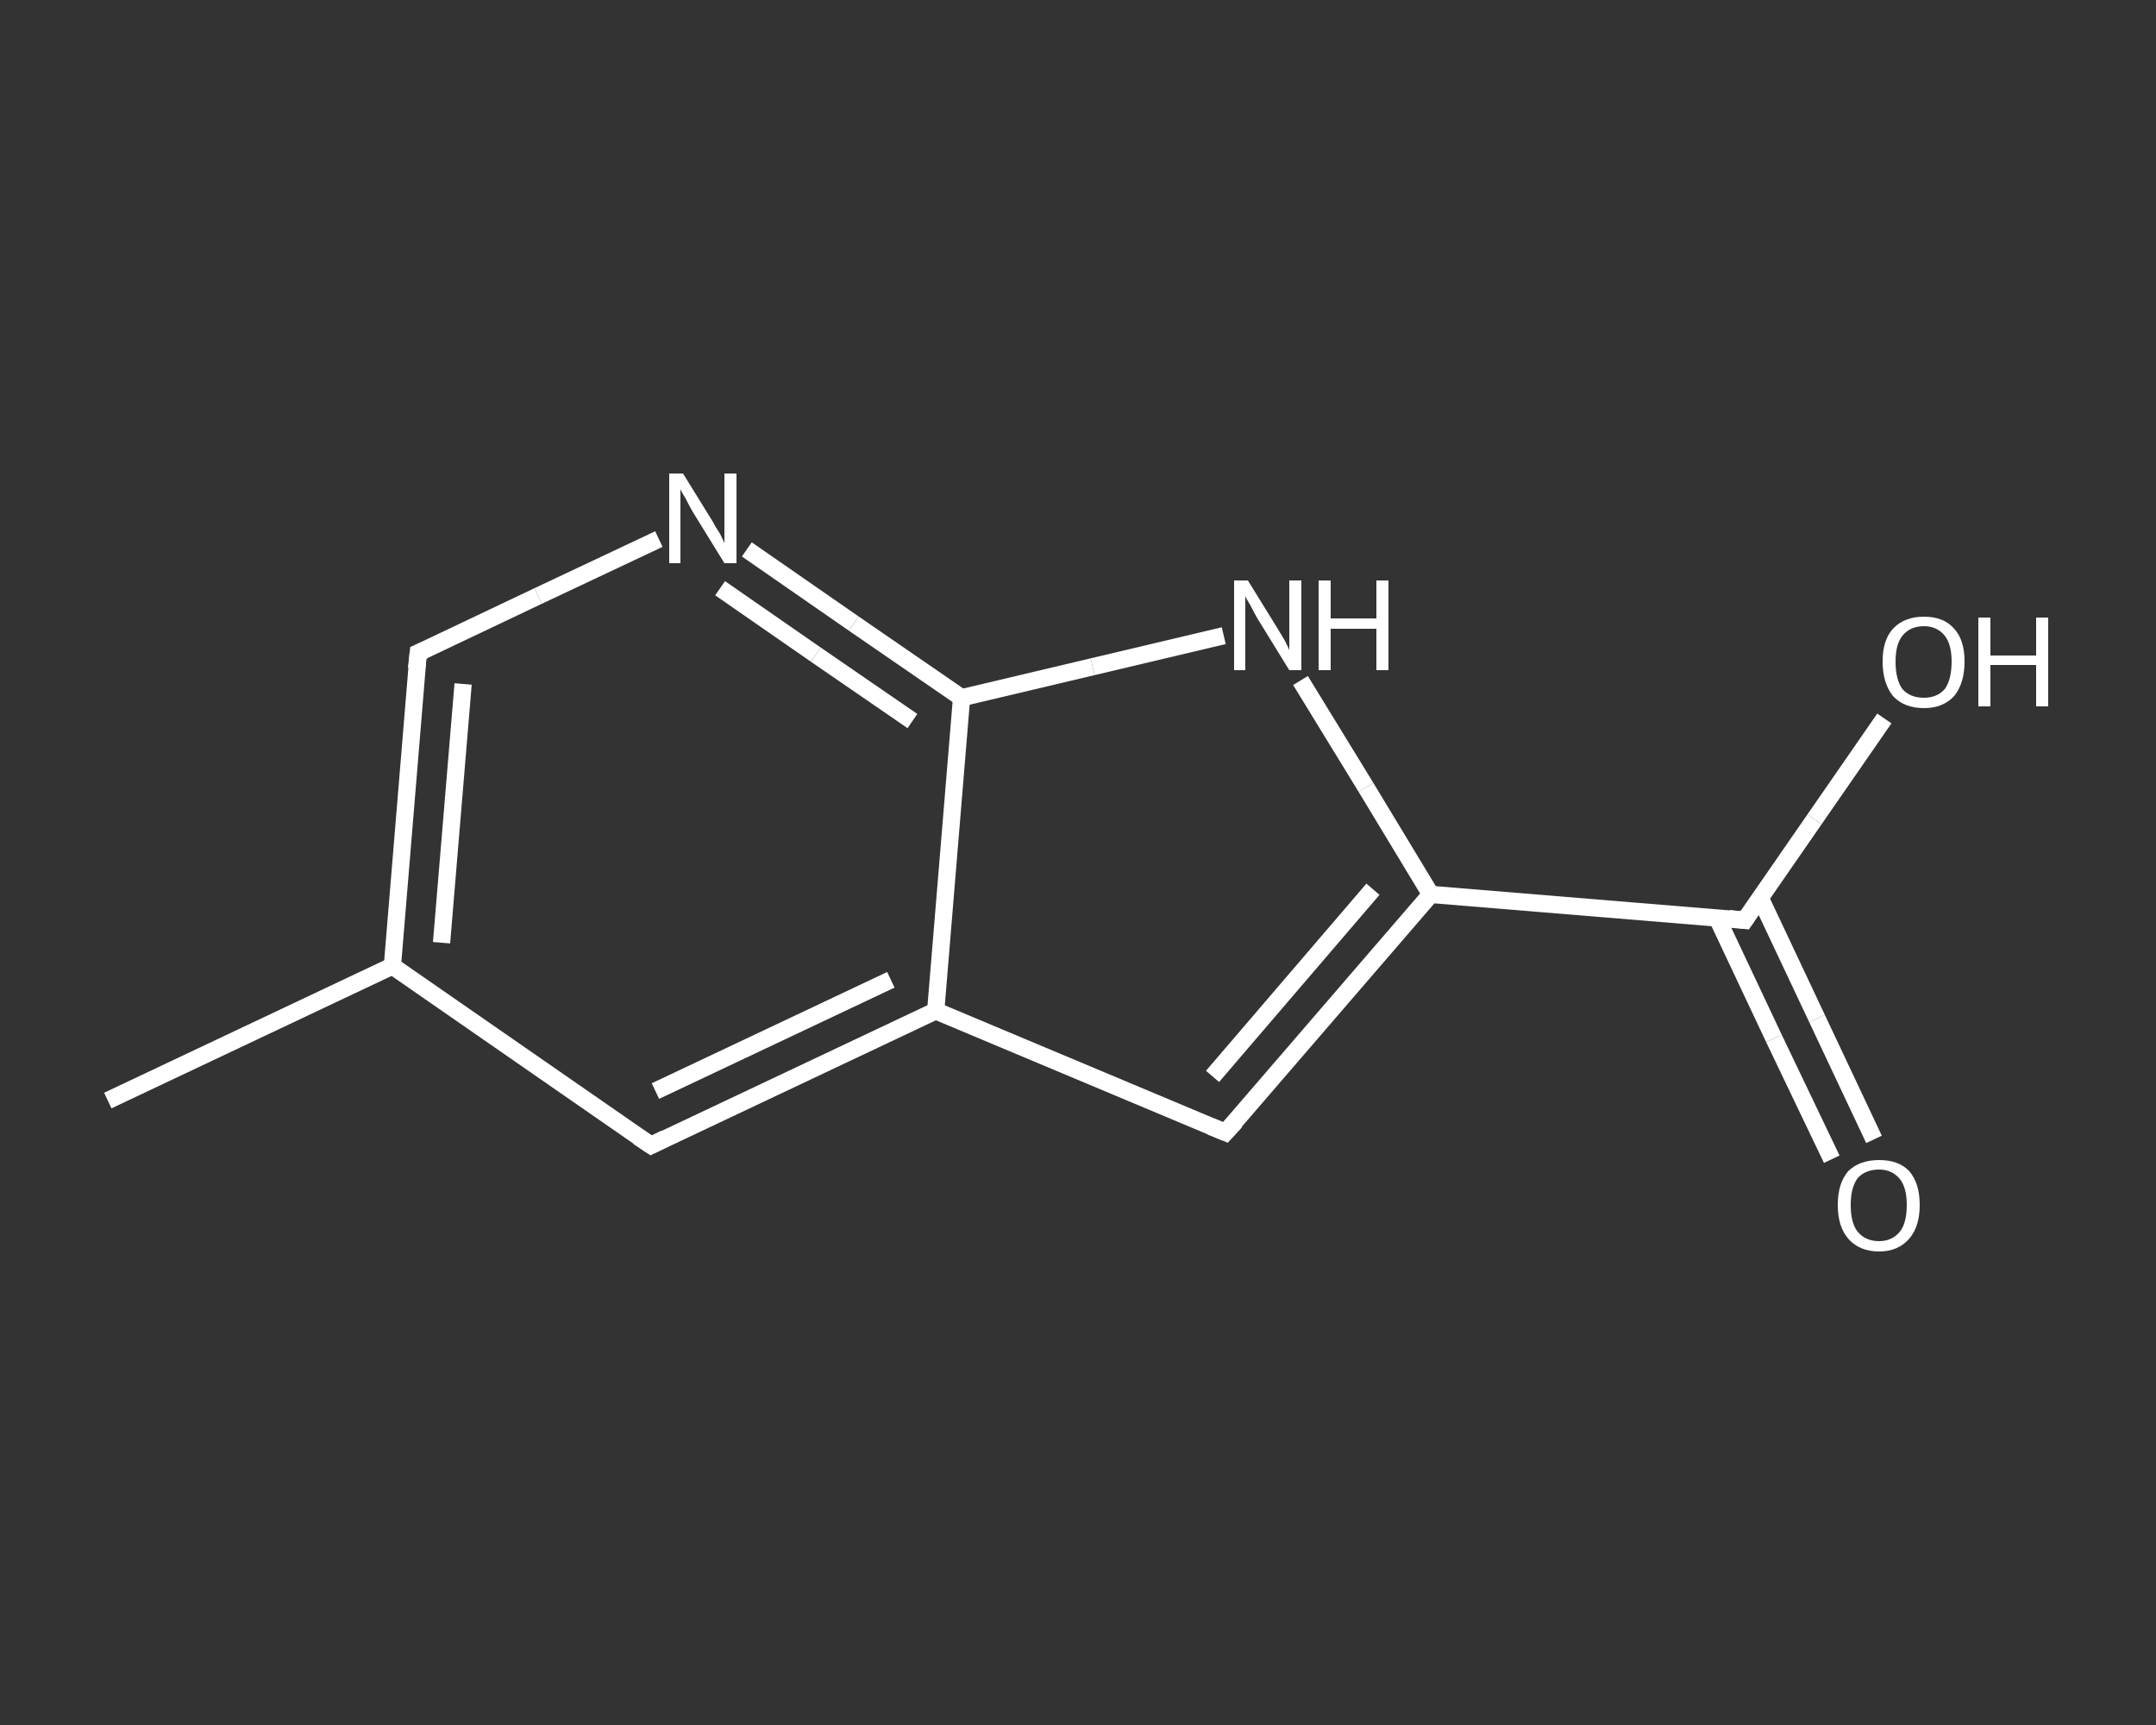 <?xml version='1.0' encoding='iso-8859-1'?>
<svg version='1.1' baseProfile='full'
              xmlns='http://www.w3.org/2000/svg'
                      xmlns:rdkit='http://www.rdkit.org/xml'
                      xmlns:xlink='http://www.w3.org/1999/xlink'
                  xml:space='preserve'
width='250px' height='200px' viewBox='0 0 250 200'>
<rect x="0" y="0" width="250" height="200" fill="#333333" stroke="none"/>
<!-- END OF HEADER -->
<rect style='opacity:1.0;fill:transparent;stroke:none' width='250.0' height='200.0' x='0.0' y='0.0'> </rect>
<path class='bond-0 atom-0 atom-1' d='M 12.5,127.6 L 45.5,112.0' style='fill:none;fill-rule:evenodd;stroke:#FFFFFF;stroke-width:2.0px;stroke-linecap:butt;stroke-linejoin:miter;stroke-opacity:1' />
<path class='bond-1 atom-1 atom-2' d='M 45.5,112.0 L 48.5,75.7' style='fill:none;fill-rule:evenodd;stroke:#FFFFFF;stroke-width:2.0px;stroke-linecap:butt;stroke-linejoin:miter;stroke-opacity:1' />
<path class='bond-1 atom-1 atom-2' d='M 51.2,109.3 L 53.7,79.3' style='fill:none;fill-rule:evenodd;stroke:#FFFFFF;stroke-width:2.0px;stroke-linecap:butt;stroke-linejoin:miter;stroke-opacity:1' />
<path class='bond-2 atom-2 atom-3' d='M 48.5,75.7 L 62.4,69.1' style='fill:none;fill-rule:evenodd;stroke:#FFFFFF;stroke-width:2.0px;stroke-linecap:butt;stroke-linejoin:miter;stroke-opacity:1' />
<path class='bond-2 atom-2 atom-3' d='M 62.4,69.1 L 76.4,62.5' style='fill:none;fill-rule:evenodd;stroke:#FFFFFF;stroke-width:2.0px;stroke-linecap:butt;stroke-linejoin:miter;stroke-opacity:1' />
<path class='bond-3 atom-3 atom-4' d='M 86.6,63.7 L 99.0,72.3' style='fill:none;fill-rule:evenodd;stroke:#FFFFFF;stroke-width:2.0px;stroke-linecap:butt;stroke-linejoin:miter;stroke-opacity:1' />
<path class='bond-3 atom-3 atom-4' d='M 99.0,72.3 L 111.5,80.9' style='fill:none;fill-rule:evenodd;stroke:#FFFFFF;stroke-width:2.0px;stroke-linecap:butt;stroke-linejoin:miter;stroke-opacity:1' />
<path class='bond-3 atom-3 atom-4' d='M 83.5,68.2 L 94.6,75.9' style='fill:none;fill-rule:evenodd;stroke:#FFFFFF;stroke-width:2.0px;stroke-linecap:butt;stroke-linejoin:miter;stroke-opacity:1' />
<path class='bond-3 atom-3 atom-4' d='M 94.6,75.9 L 105.8,83.6' style='fill:none;fill-rule:evenodd;stroke:#FFFFFF;stroke-width:2.0px;stroke-linecap:butt;stroke-linejoin:miter;stroke-opacity:1' />
<path class='bond-4 atom-4 atom-5' d='M 111.5,80.9 L 126.7,77.3' style='fill:none;fill-rule:evenodd;stroke:#FFFFFF;stroke-width:2.0px;stroke-linecap:butt;stroke-linejoin:miter;stroke-opacity:1' />
<path class='bond-4 atom-4 atom-5' d='M 126.7,77.3 L 141.9,73.7' style='fill:none;fill-rule:evenodd;stroke:#FFFFFF;stroke-width:2.0px;stroke-linecap:butt;stroke-linejoin:miter;stroke-opacity:1' />
<path class='bond-5 atom-5 atom-6' d='M 150.8,78.9 L 158.4,91.3' style='fill:none;fill-rule:evenodd;stroke:#FFFFFF;stroke-width:2.0px;stroke-linecap:butt;stroke-linejoin:miter;stroke-opacity:1' />
<path class='bond-5 atom-5 atom-6' d='M 158.4,91.3 L 165.9,103.7' style='fill:none;fill-rule:evenodd;stroke:#FFFFFF;stroke-width:2.0px;stroke-linecap:butt;stroke-linejoin:miter;stroke-opacity:1' />
<path class='bond-6 atom-6 atom-7' d='M 165.9,103.7 L 202.3,106.7' style='fill:none;fill-rule:evenodd;stroke:#FFFFFF;stroke-width:2.0px;stroke-linecap:butt;stroke-linejoin:miter;stroke-opacity:1' />
<path class='bond-7 atom-7 atom-8' d='M 199.1,106.4 L 205.7,120.4' style='fill:none;fill-rule:evenodd;stroke:#FFFFFF;stroke-width:2.0px;stroke-linecap:butt;stroke-linejoin:miter;stroke-opacity:1' />
<path class='bond-7 atom-7 atom-8' d='M 205.7,120.4 L 212.4,134.4' style='fill:none;fill-rule:evenodd;stroke:#FFFFFF;stroke-width:2.0px;stroke-linecap:butt;stroke-linejoin:miter;stroke-opacity:1' />
<path class='bond-7 atom-7 atom-8' d='M 204.1,104.1 L 210.7,118.1' style='fill:none;fill-rule:evenodd;stroke:#FFFFFF;stroke-width:2.0px;stroke-linecap:butt;stroke-linejoin:miter;stroke-opacity:1' />
<path class='bond-7 atom-7 atom-8' d='M 210.7,118.1 L 217.3,132.1' style='fill:none;fill-rule:evenodd;stroke:#FFFFFF;stroke-width:2.0px;stroke-linecap:butt;stroke-linejoin:miter;stroke-opacity:1' />
<path class='bond-8 atom-7 atom-9' d='M 202.3,106.7 L 210.4,95.0' style='fill:none;fill-rule:evenodd;stroke:#FFFFFF;stroke-width:2.0px;stroke-linecap:butt;stroke-linejoin:miter;stroke-opacity:1' />
<path class='bond-8 atom-7 atom-9' d='M 210.4,95.0 L 218.5,83.3' style='fill:none;fill-rule:evenodd;stroke:#FFFFFF;stroke-width:2.0px;stroke-linecap:butt;stroke-linejoin:miter;stroke-opacity:1' />
<path class='bond-9 atom-6 atom-10' d='M 165.9,103.7 L 142.1,131.3' style='fill:none;fill-rule:evenodd;stroke:#FFFFFF;stroke-width:2.0px;stroke-linecap:butt;stroke-linejoin:miter;stroke-opacity:1' />
<path class='bond-9 atom-6 atom-10' d='M 159.2,103.1 L 140.6,124.8' style='fill:none;fill-rule:evenodd;stroke:#FFFFFF;stroke-width:2.0px;stroke-linecap:butt;stroke-linejoin:miter;stroke-opacity:1' />
<path class='bond-10 atom-10 atom-11' d='M 142.1,131.3 L 108.5,117.2' style='fill:none;fill-rule:evenodd;stroke:#FFFFFF;stroke-width:2.0px;stroke-linecap:butt;stroke-linejoin:miter;stroke-opacity:1' />
<path class='bond-11 atom-11 atom-12' d='M 108.5,117.2 L 75.5,132.8' style='fill:none;fill-rule:evenodd;stroke:#FFFFFF;stroke-width:2.0px;stroke-linecap:butt;stroke-linejoin:miter;stroke-opacity:1' />
<path class='bond-11 atom-11 atom-12' d='M 103.3,113.6 L 76.0,126.5' style='fill:none;fill-rule:evenodd;stroke:#FFFFFF;stroke-width:2.0px;stroke-linecap:butt;stroke-linejoin:miter;stroke-opacity:1' />
<path class='bond-12 atom-12 atom-1' d='M 75.5,132.8 L 45.5,112.0' style='fill:none;fill-rule:evenodd;stroke:#FFFFFF;stroke-width:2.0px;stroke-linecap:butt;stroke-linejoin:miter;stroke-opacity:1' />
<path class='bond-13 atom-11 atom-4' d='M 108.5,117.2 L 111.5,80.9' style='fill:none;fill-rule:evenodd;stroke:#FFFFFF;stroke-width:2.0px;stroke-linecap:butt;stroke-linejoin:miter;stroke-opacity:1' />
<path d='M 48.3,77.5 L 48.5,75.7 L 49.2,75.4' style='fill:none;stroke:#FFFFFF;stroke-width:2.0px;stroke-linecap:butt;stroke-linejoin:miter;stroke-opacity:1;' />
<path d='M 200.5,106.5 L 202.3,106.7 L 202.7,106.1' style='fill:none;stroke:#FFFFFF;stroke-width:2.0px;stroke-linecap:butt;stroke-linejoin:miter;stroke-opacity:1;' />
<path d='M 143.3,130.0 L 142.1,131.3 L 140.4,130.6' style='fill:none;stroke:#FFFFFF;stroke-width:2.0px;stroke-linecap:butt;stroke-linejoin:miter;stroke-opacity:1;' />
<path d='M 77.1,132.0 L 75.5,132.8 L 74.0,131.8' style='fill:none;stroke:#FFFFFF;stroke-width:2.0px;stroke-linecap:butt;stroke-linejoin:miter;stroke-opacity:1;' />
<path class='atom-3' d='M 79.2 54.9
L 82.6 60.4
Q 82.9 61.0, 83.5 61.9
Q 84.0 62.9, 84.0 63.0
L 84.0 54.9
L 85.4 54.9
L 85.4 65.3
L 84.0 65.3
L 80.3 59.3
Q 79.9 58.6, 79.5 57.8
Q 79.0 57.0, 78.9 56.7
L 78.9 65.3
L 77.6 65.3
L 77.6 54.9
L 79.2 54.9
' fill='#FFFFFF'/>
<path class='atom-5' d='M 144.7 67.3
L 148.1 72.8
Q 148.4 73.3, 149.0 74.3
Q 149.5 75.3, 149.5 75.4
L 149.5 67.3
L 150.9 67.3
L 150.9 77.7
L 149.5 77.7
L 145.8 71.7
Q 145.4 71.0, 145.0 70.2
Q 144.5 69.4, 144.4 69.1
L 144.4 77.7
L 143.1 77.7
L 143.1 67.3
L 144.7 67.3
' fill='#FFFFFF'/>
<path class='atom-5' d='M 152.9 67.3
L 154.3 67.3
L 154.3 71.7
L 159.6 71.7
L 159.6 67.3
L 161.0 67.3
L 161.0 77.7
L 159.6 77.7
L 159.6 72.9
L 154.3 72.9
L 154.3 77.7
L 152.9 77.7
L 152.9 67.3
' fill='#FFFFFF'/>
<path class='atom-8' d='M 213.1 139.7
Q 213.1 137.2, 214.3 135.8
Q 215.6 134.5, 217.9 134.5
Q 220.2 134.5, 221.4 135.8
Q 222.6 137.2, 222.6 139.7
Q 222.6 142.2, 221.4 143.6
Q 220.1 145.1, 217.9 145.1
Q 215.6 145.1, 214.3 143.6
Q 213.1 142.2, 213.1 139.7
M 217.9 143.9
Q 219.4 143.9, 220.3 142.8
Q 221.1 141.8, 221.1 139.7
Q 221.1 137.7, 220.3 136.7
Q 219.4 135.6, 217.9 135.6
Q 216.3 135.6, 215.4 136.6
Q 214.6 137.7, 214.6 139.7
Q 214.6 141.8, 215.4 142.8
Q 216.3 143.9, 217.9 143.9
' fill='#FFFFFF'/>
<path class='atom-9' d='M 218.3 76.7
Q 218.3 74.2, 219.5 72.9
Q 220.8 71.5, 223.1 71.5
Q 225.4 71.5, 226.6 72.9
Q 227.8 74.2, 227.8 76.7
Q 227.8 79.2, 226.6 80.7
Q 225.3 82.1, 223.1 82.1
Q 220.8 82.1, 219.5 80.7
Q 218.3 79.2, 218.3 76.7
M 223.1 80.9
Q 224.6 80.9, 225.5 79.9
Q 226.3 78.8, 226.3 76.7
Q 226.3 74.7, 225.5 73.7
Q 224.6 72.6, 223.1 72.6
Q 221.5 72.6, 220.6 73.7
Q 219.8 74.7, 219.8 76.7
Q 219.8 78.8, 220.6 79.9
Q 221.5 80.9, 223.1 80.9
' fill='#FFFFFF'/>
<path class='atom-9' d='M 229.4 71.6
L 230.8 71.6
L 230.8 76.0
L 236.1 76.0
L 236.1 71.6
L 237.5 71.6
L 237.5 81.9
L 236.1 81.9
L 236.1 77.1
L 230.8 77.1
L 230.8 81.9
L 229.4 81.9
L 229.4 71.6
' fill='#FFFFFF'/>
</svg>
